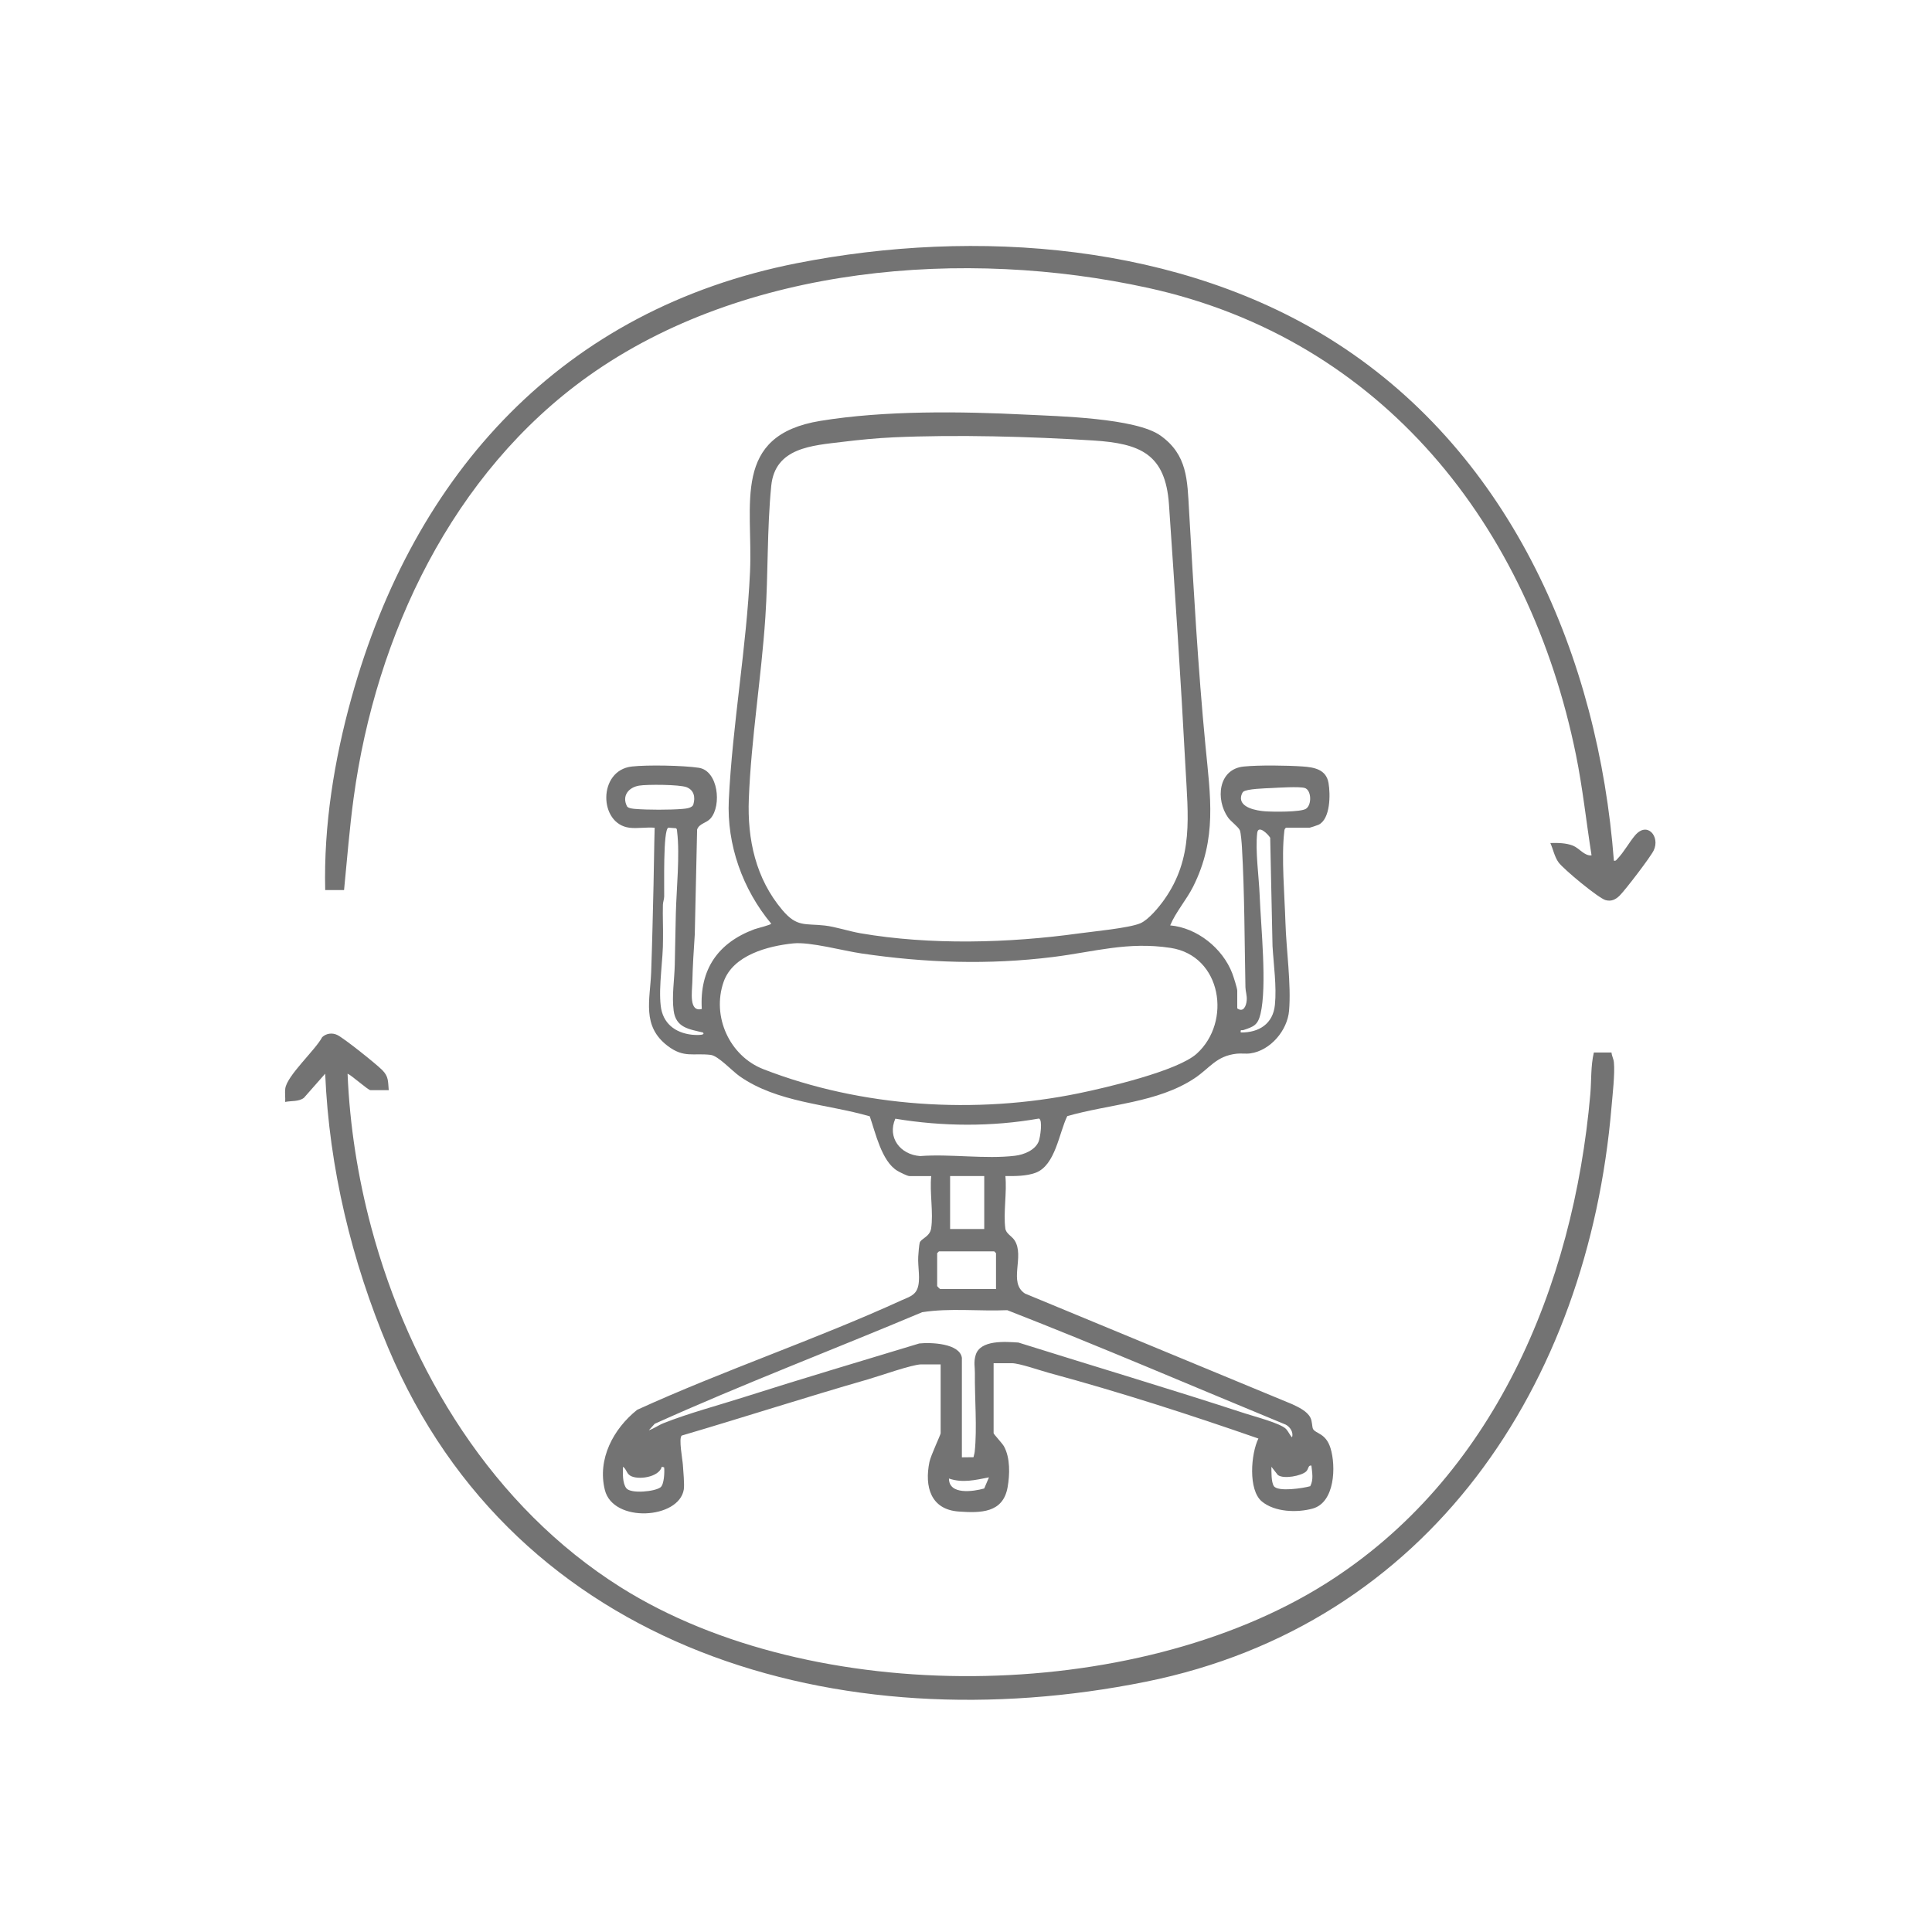 <svg viewBox="0 0 2000 2000" xmlns="http://www.w3.org/2000/svg" data-name="Layer 1" id="Layer_1">
  <path style="fill: #737373;" d="M651.57,856.85c-31.88-3.94-32.76-59.37,2.43-63.35,16.1-1.82,53.26-1.13,69.37,1.3,20.1,3.03,23.87,38.94,12.29,52.34-4.44,5.14-11.72,5.13-14.01,11.57l-2.42,108.45c-1.1,16.39-2.19,33.45-2.54,49.85-.19,9.06-3.84,31.09,9.8,27.47-2.43-40.94,16.8-68.57,54.52-82.54,2.68-.99,17.26-4.49,17.33-5.78-29.48-35.36-46.1-81.6-43.88-127.98,3.73-77.95,18.41-158.11,21.97-236.31,3.19-70.13-19.31-141.14,72.85-156.18,66.74-10.9,145.52-9.83,212.86-6.46,33.04,1.65,113.54,3.43,139.15,21.66,28.05,19.97,27.79,46.11,29.62,77.59,4.75,81.61,9.18,162.28,17.01,243.7,5.03,52.29,12.22,95.8-12.77,145.62-6.92,13.79-17.84,25.99-23.78,40.17,27.89,2.44,54.34,23.73,64.27,49.64,1.23,3.22,5.16,15.39,5.16,17.98v18.27c6.33,4.62,9.37-2.45,9.81-8.47.37-5.09-1.24-8.98-1.33-13.41-.97-48.17-.86-96.83-3.62-145.01-.21-3.69-1.06-14.73-2.13-17.37-1.46-3.61-9.38-9.22-12.27-13.32-12.95-18.36-10.47-50.09,16.25-52.77,15.79-1.58,44.83-1.18,60.95-.06,12.24.84,24.37,3.11,26.82,17.04,2.06,11.72,2.08,37.45-10.4,43.33-1.06.5-8.67,3.03-9.16,3.03h-24.37c-1.74,1.07-1.68,2.43-1.89,4.2-3.09,26.37.4,66.32,1.23,93.92.84,28.02,6.09,64.19,3.75,91.36-1.76,20.41-19.29,41.16-39.96,44.11-4.88.69-9.64-.19-14.28.34-21.42,2.42-27.65,14.91-43.84,25.6-38.25,25.25-88.25,26.58-131.53,39.03-8.5,17.29-12.27,51-32.75,58.62-9.54,3.55-21.21,3.49-31.3,3.42,1.7,16.86-2.23,37.96-.06,54.28.72,5.38,6.75,7.82,9.61,12.32,10.71,16.78-6.92,43.57,10.75,55.04l276.56,114.51c6.65,3.18,15.38,7.06,18.91,13.98,2.04,4,1.55,9.75,2.79,11.83,2.93,4.93,13.19,4.12,18.02,19.75,5.75,18.6,4.68,56.18-18.56,62.53-16.23,4.43-39.08,3.69-52.47-7.34-14.4-11.86-11.39-49.45-3.63-65.19-71.39-24.84-143.55-48.13-216.59-67.89-9.05-2.45-30.86-10.09-38.64-10.09h-18.88v72.49c0,.87,9.08,10.56,10.75,13.62,6.54,11.95,6.06,29.12,3.74,42.29-4.72,26.85-28.04,26.72-50.49,25.16-29.12-2.02-35.69-25.72-30.44-51.27,1.41-6.86,11.62-28.2,11.62-29.8v-71.27h-20.1c-9.22,0-43.64,12.2-55.15,15.51-64.5,18.52-128.41,39.25-192.79,58.18-3.36,2.79.88,25.02,1.22,30.49.38,6.05,1.75,20.2.94,25.28-4.92,30.79-73.07,34.97-81.7.65-8.06-32.03,8.83-63.49,33.39-83.07,89.39-40.81,184.8-72.72,273.94-113.48,6.49-2.97,13.31-4.63,16.14-11.88,3.62-9.27.29-22.68.9-33.21.18-3.02.89-12.13,1.51-14.32,1.29-4.54,10.49-6.06,11.86-14.94,2.47-16.02-1.67-37.51.08-54.14h-22.54c-2.24,0-10.29-4.12-12.69-5.58-16.12-9.84-22.45-39.24-28.38-56.29-44.78-12.92-95.57-14.14-134.63-41.41-8.13-5.68-22.14-21.28-30.19-22.2-17.98-2.06-27.61,3.48-44.36-9.24-27.15-20.62-18.15-47.64-17.11-76.6,1.08-29.96,1.72-60.23,2.44-90.15.47-19.71.59-39.44,1.17-59.14-8.3-.73-18.1,1-26.19,0ZM924.83,452.74c-17.4.78-35.3,2.56-52.59,4.67-31.37,3.84-69.91,5.78-73.85,45.54-4.48,45.19-3.06,90.98-6.12,136.42-4.17,62-14.68,125.82-17.09,187.58-1.64,42.01,7.12,82.5,34.76,115.19,15.14,17.91,23.38,13.68,43.74,15.95,11.11,1.24,25.32,6,37.06,8.02,72.21,12.42,153.65,10.21,226.01.18,14.65-2.03,52.22-5.54,63.78-10.53,8.45-3.65,19.12-16.62,24.52-24.21,30.79-43.24,24.78-87.16,22.14-137.43-4.75-90.38-10.9-181.41-17.06-271.68-3.57-52.3-29.43-63.37-78.52-66.46-65.44-4.11-141.21-6.2-206.8-3.25ZM661.61,813.28c-11.07,1.85-18.13,10.69-12.44,21.6,1.66,1.97,5.91,2.31,8.45,2.52,12.83,1.07,35.99,1.07,48.82,0,3.32-.28,10.2-.9,11.29-4.54,2.32-7.77.6-15.08-7.11-18-7.27-2.76-40.69-2.97-49.01-1.58ZM1315.89,815.79c-5.69.28-25.62.75-28.98,3.92-1.1,1.03-1.99,3.67-2.2,5.19-1.56,11.25,16.2,14.32,24.68,14.95,7.84.59,37.09.99,42.56-2.61,6.27-4.13,5.67-19.51-1.35-21.55-5.76-1.67-27.39-.26-34.72.1ZM727.71,1068.85c-14.53-3.51-28.02-4.9-30.35-22.66-2.01-15.34.8-32.11,1.16-47.36.43-17.91.66-35.8,1.12-53.7.64-24.92,4.26-59.9,1.33-84.07-.16-1.3.05-2.82-1.2-3.67l-7.87-.6c-5.72,1.6-4.08,62.73-4.34,71.39-.09,2.88-1.23,5.54-1.32,8.43-.35,11.78.32,23.64.1,35.43.26,21.19-4.76,48.6-2.36,69.26,2.1,18.05,14.91,27.9,32.3,29.83,1.2.13,14.96,1.27,11.42-2.27ZM1284.48,1068.83c18.77.21,33.36-8.91,35.31-28.63,1.91-19.29-1.35-41.47-2.48-60.85l-2.41-112.11c-2.44-4.01-12.43-13.68-13.44-4.95-2.14,18.53,1.8,45.32,2.54,64.58,1.25,32.44,7.77,93.78.86,122.79-2.78,11.67-7.23,13.15-17.55,16.62-1.89.64-3.48-1.07-2.85,2.56ZM821.25,976.58c-26.42,2.7-62.52,12.18-72.18,39.89-12.48,35.77,6.17,76.72,41.17,90.34,101.56,39.52,219.92,46.88,326.34,24.99,28.33-5.83,102.28-23.03,122.24-41.01,36.41-32.83,26-101.42-26.98-109.53-44.57-6.82-78.92,4.09-121.86,9.43-66.84,8.31-131.67,6.1-198.2-3.68-19.07-2.8-53.22-12.19-70.53-10.42ZM926.84,1158.08c-8.53,19.35,5.05,37.22,25.66,38.67,31.31-2.37,67.61,3.37,98.33-.33,9.08-1.09,20.62-5.7,24.34-14.65,1.71-4.11,4.45-22.85.28-23.84-48.85,8.62-99.67,8.28-148.6.15ZM1018.88,1217.46h-35.33v54.82h35.33v-54.82ZM1031.07,1334.42v-37.16l-1.83-1.83h-57.26l-1.83,1.83v34.11c0,.22,2.83,3.05,3.05,3.05h57.87ZM995.74,1405.69v102.94l12.05-.13c.25-1.83,1-3.65,1.2-5.48,2.65-24.32-.09-56.19.21-81.54.08-6.67-1.44-11.02.77-18.62,4.68-16.1,30.9-13.94,44.3-13.06,78.22,24.58,156.86,47.97,234.79,73.43,9.59,3.13,36.79,10.18,42.34,16.14,2.39,2.57,3.62,6.02,6.08,8.54,1.77-5-1.89-10.68-6.41-13.09-96.04-39.6-191.74-80.81-288.37-118.53-29.21,1.26-59.35-2.44-88.13,2.12-92.08,38.8-185.9,74.49-276.8,115.48l-6.08,6.7c5.43-1.76,9.72-5.14,15.2-7.33,25.61-10.2,57.04-18.57,83.77-27.1,60.08-19.18,120.61-37.04,180.95-55.4,11.8-1.27,41.93-.26,44.15,14.91ZM1357.56,1517.16c-3.57-.58-2.79,3.64-5.45,6.12-4.89,4.55-23.26,8.16-29.28,3.65l-6.67-8.54c.06,5.08-.28,15.79,2.52,20,4.17,6.27,30.48,2.2,37.7.12,3.57-7.02,1.92-14.02,1.19-21.35ZM685.1,1518.39c-2.92,10.97-25.1,14.1-32.87,9.08-3.8-2.46-3.83-6.86-7.35-9.09-.09,6.44-.69,16.99,3.56,22.3,4.67,5.82,29.4,3.52,35.34-1.04,3.75-2.88,4.28-16.05,3.73-20.64l-2.42-.6ZM1023.76,1529.36c-14.09,2.74-27.22,6.06-41.41,1.21,0,17.23,25.16,13.48,36.5,10.31l4.92-11.52Z"></path>
  <path style="fill: #737373;" d="M402.43,1128.53h-18.88c-2.57,0-19.52-15.38-23.74-17.06,2.19,53.43,10.63,107.24,24.45,158.89,39.9,149.09,126.22,289.72,258.28,372.79,199.07,125.22,530.99,121.23,729.54-3.65,173.85-109.35,256.71-307.65,274.2-506.71,1.24-14.1.33-29.14,3.67-43.24h18.27c.35,3.81,2.11,6.23,2.5,10.29,1.13,11.74-1.44,33.75-2.51,46.35-24.34,287.04-188.51,535.53-482.2,594.76-315.58,63.64-651.71-31.36-784.15-345.65-37.81-89.72-61.11-186.17-65.23-283.82l-21.97,24.93c-5.2,4.17-13.1,2.98-19.44,4.31.3-4.51-.52-9.48.1-13.91,1.91-13.54,31.18-39.79,38.21-53.16,4.18-3.95,10.5-4.82,15.73-2.2,7.25,3.63,40.13,29.92,46.5,36.34,6.65,6.71,5.83,11.63,6.67,20.74Z"></path>
  <path style="fill: #737373;" d="M336.65,921.42c-1.63-66.83,9.31-134.65,27.15-198.84,64.81-233.21,218.62-402.33,461.16-450.12,185.22-36.49,398.19-20.85,559.32,83.17,181.11,116.92,270.31,325.23,286.41,535.33,2.03.46,2.47-.65,3.63-1.85,6.68-6.87,12.24-17.21,18.3-24.34,12.65-14.87,26.17,1.3,19.27,15.62-3.34,6.92-29.24,40.75-35.06,46.56-4.24,4.23-8.66,6.48-14.7,4.86-7.37-1.97-43.67-32.11-48.69-39.03-4.26-5.87-5.58-13.56-8.53-20.08,7.58-.23,16.32-.11,23.45,2.73,6.5,2.6,12.03,10.96,19.21,10.03-5.49-34.75-9.16-69.8-16.21-104.4-48.22-236.56-200.28-429.8-442.87-483.03-189.46-41.56-418.11-23.55-579.3,91.22-140.81,100.26-220.14,267.93-243.1,436.7-4.31,31.66-6.77,63.67-9.92,95.46h-19.49Z"></path>
</svg>